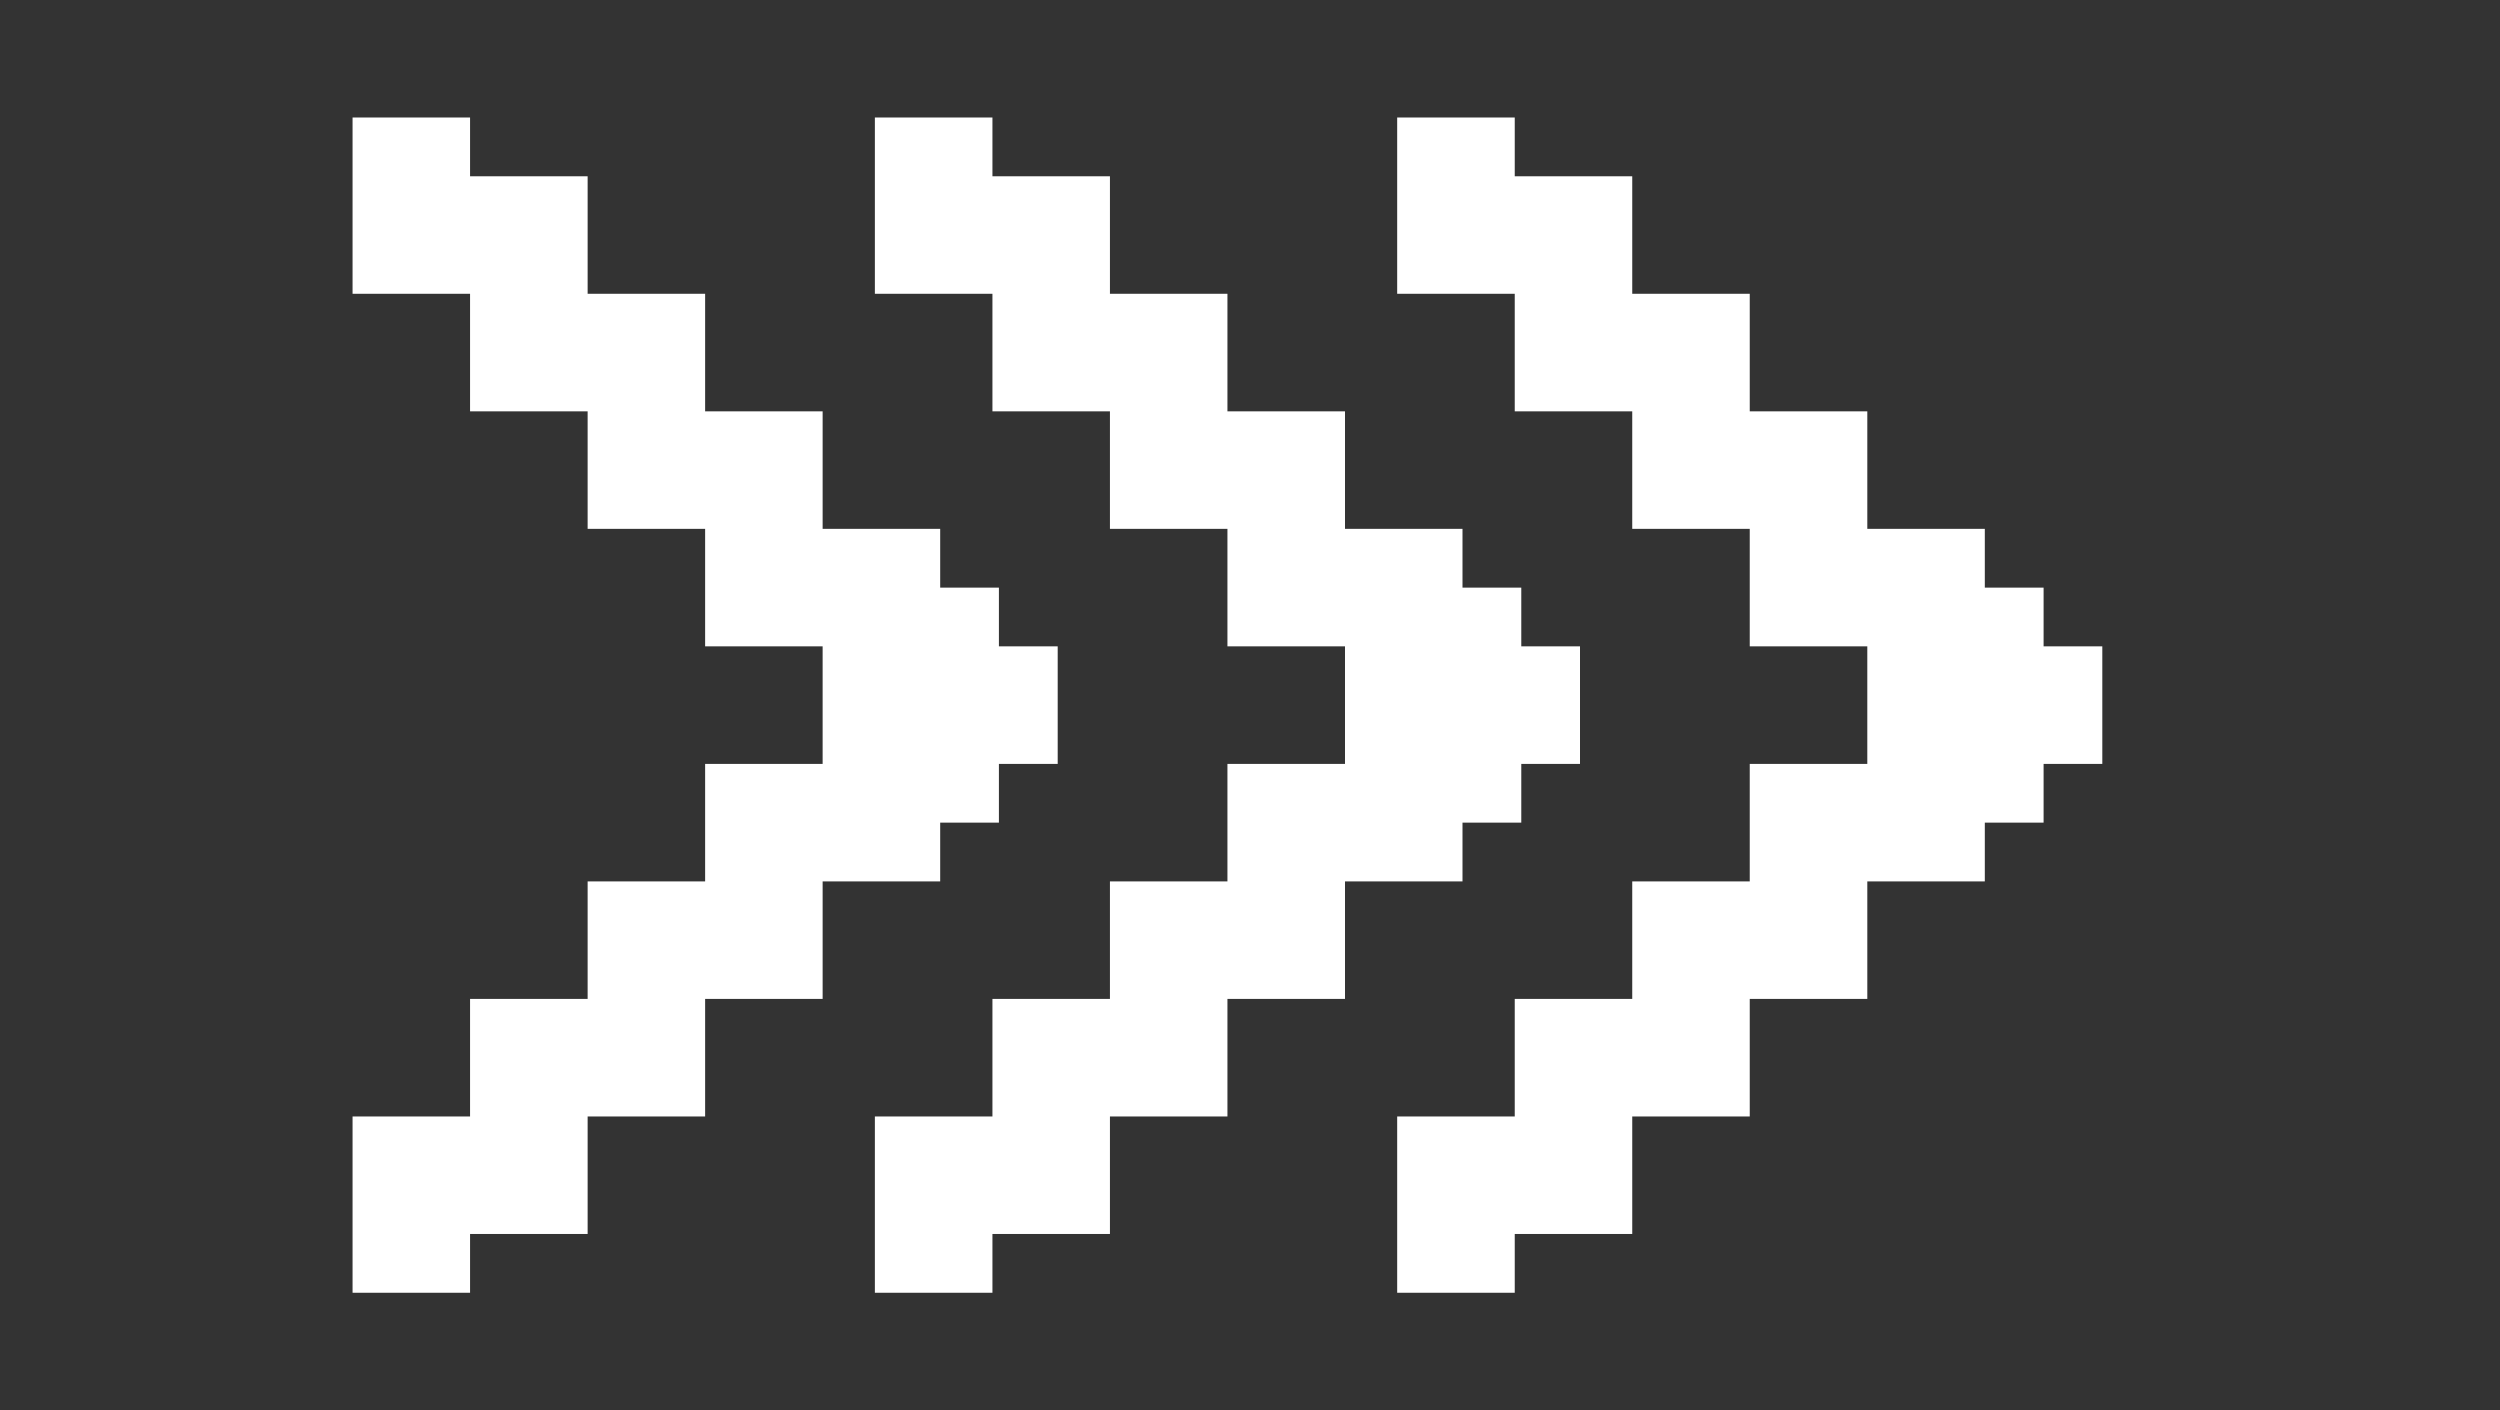 <svg width="39" height="22" viewBox="0 0 39 22" fill="none" xmlns="http://www.w3.org/2000/svg">
<rect x="0" y="0" width="39" height="22" fill="#333333" stroke="none"/>
<path d="M15.583 10.083V9.167H14.667V8.25H12.833V6.417H11V4.583H9.167V2.75H7.333V1.833H5.5V4.583H7.333V6.417H9.167V8.25H11V10.083H12.833V11.917H11V13.75H9.167V15.583H7.333V17.417H5.5V20.167H7.333V19.25H9.167V17.417H11V16.5V15.583H12.833V14.667V13.75H14.667V12.833H15.583V11.917H16.5V11V10.083H15.583Z" fill="white"/>
<path d="M23.732 10.083V9.167H22.815V8.25H20.982V6.417H19.148V4.583H17.315V2.75H15.482V1.833H13.648V4.583H15.482V6.417H17.315V8.25H19.148V10.083H20.982V11.917H19.148V13.75H17.315V15.583H15.482V17.417H13.648V20.167H15.482V19.25H17.315V17.417H19.148V16.5V15.583H20.982V14.667V13.75H22.815V12.833H23.732V11.917H24.648V11V10.083H23.732Z" fill="white"/>
<path d="M31.88 10.083V9.167H30.963V8.25H29.13V6.417H27.296V4.583H25.463V2.75H23.63V1.833H21.796V4.583H23.63V6.417H25.463V8.25H27.296V10.083H29.13V11.917H27.296V13.75H25.463V15.583H23.63V17.417H21.796V20.167H23.63V19.25H25.463V17.417H27.296V16.5V15.583H29.13V14.667V13.75H30.963V12.833H31.88V11.917H32.796V11V10.083H31.88Z" fill="white"/>
</svg>
